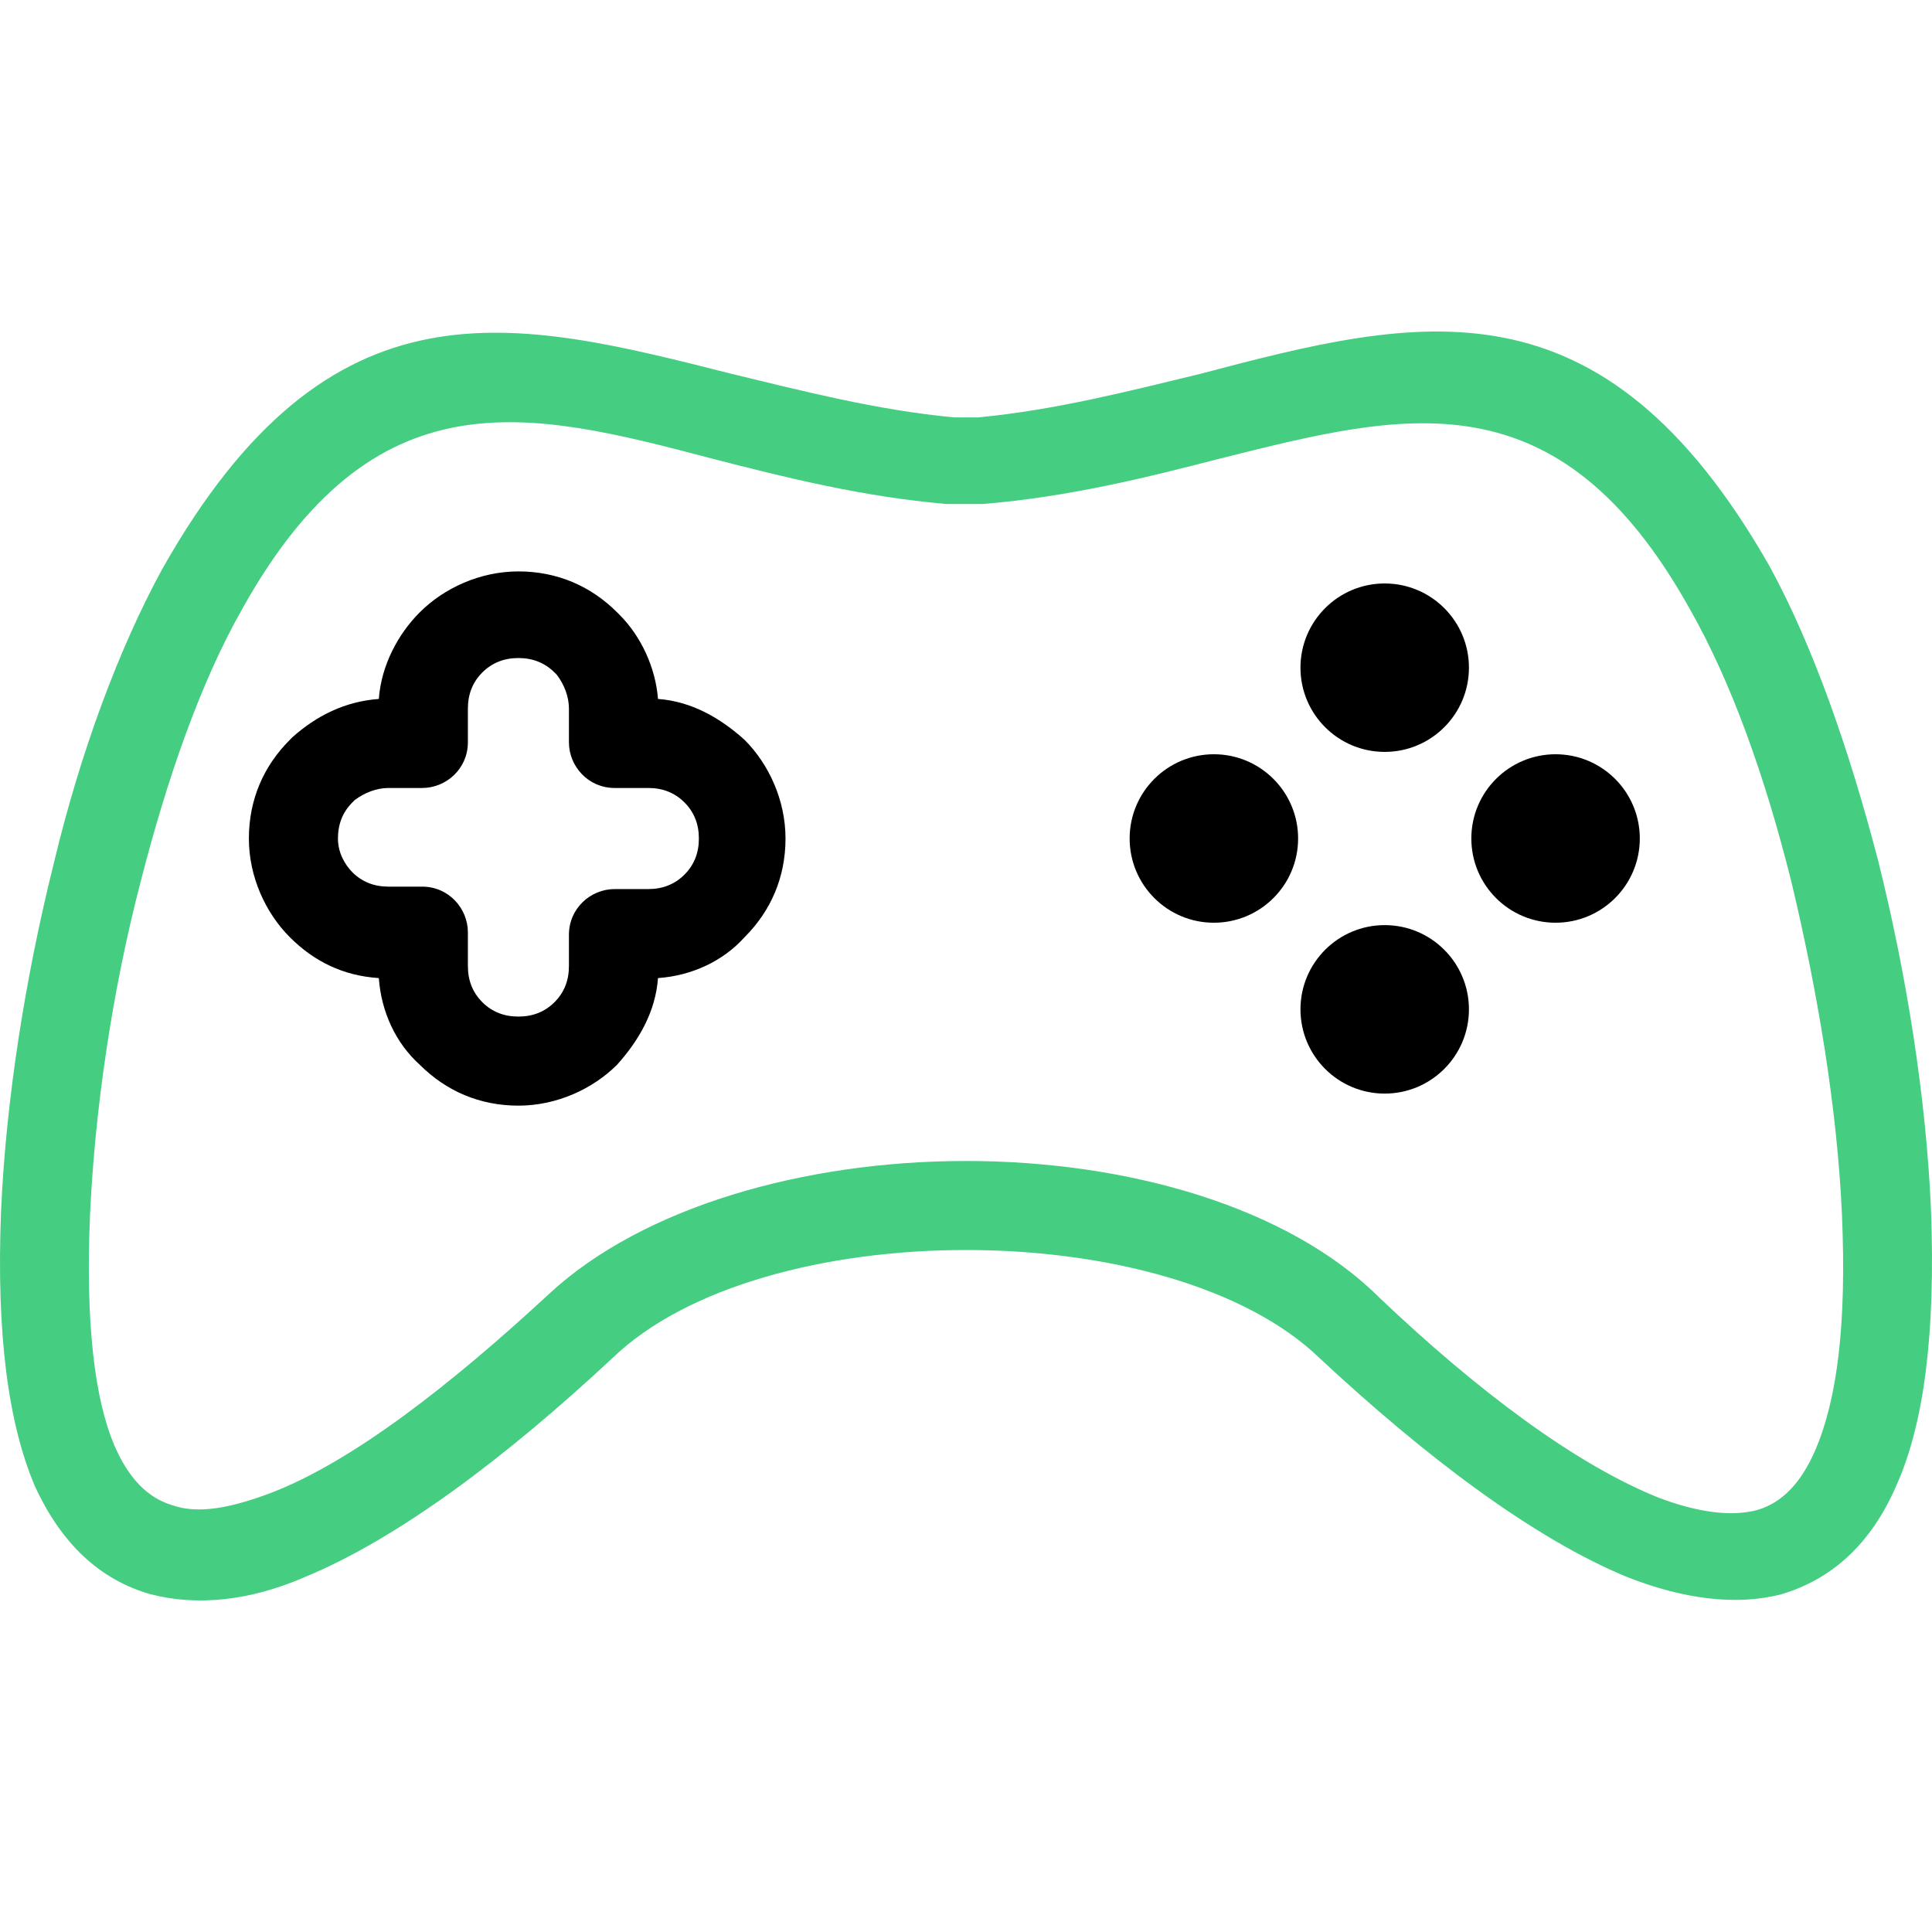 <svg width="50" height="50" viewBox="0 0 50 50" fill="none" xmlns="http://www.w3.org/2000/svg">
<g clip-path="url(#clip0_563_5802)">
<path d="M49.973 31.291C49.849 28.427 49.35 25.25 48.603 22.261C47.856 19.396 46.922 16.718 45.801 14.663C41.441 7.003 36.708 8.186 31.041 9.681C29.235 10.117 27.304 10.615 25.311 10.802H24.689C22.696 10.615 20.765 10.117 18.959 9.681C13.292 8.249 8.559 7.003 4.199 14.726C3.078 16.781 2.082 19.459 1.397 22.323C0.65 25.313 0.151 28.489 0.027 31.354C-0.098 34.53 0.214 36.834 0.899 38.453C1.584 39.948 2.58 40.882 3.888 41.256C5.071 41.567 6.441 41.442 7.874 40.82C10.303 39.823 13.105 37.706 15.845 35.152C17.776 33.284 21.388 32.35 25 32.35C28.612 32.35 32.224 33.284 34.155 35.152C36.895 37.706 39.697 39.823 42.126 40.82C43.559 41.38 44.929 41.567 46.112 41.256C47.358 40.882 48.416 40.01 49.101 38.391C49.786 36.834 50.098 34.53 49.973 31.291ZM46.984 37.519C46.61 38.391 46.112 38.889 45.489 39.076C44.804 39.263 43.932 39.138 42.936 38.764C40.756 37.893 38.203 35.962 35.712 33.596C33.345 31.229 29.173 30.046 25 30.046C20.827 30.046 16.655 31.229 14.226 33.471C11.673 35.837 9.119 37.83 7.002 38.64C6.005 39.014 5.134 39.2 4.449 38.951C3.826 38.764 3.328 38.266 2.954 37.394C2.456 36.211 2.207 34.281 2.331 31.416C2.456 28.738 2.892 25.686 3.639 22.822C4.324 20.144 5.196 17.652 6.255 15.784C9.68 9.619 13.666 10.615 18.399 11.861C20.329 12.359 22.322 12.857 24.502 13.044C24.564 13.044 24.564 13.044 24.626 13.044H25.311C25.374 13.044 25.374 13.044 25.436 13.044C27.678 12.857 29.671 12.359 31.601 11.861C36.334 10.678 40.32 9.619 43.745 15.784C44.804 17.652 45.676 20.081 46.361 22.822C47.046 25.686 47.544 28.676 47.669 31.416C47.794 34.281 47.544 36.211 46.984 37.519Z" fill="#45CD81"/>
<path d="M19.27 19.148C18.648 18.587 17.9 18.151 17.029 18.089C16.966 17.279 16.593 16.47 16.032 15.909L15.97 15.847C15.285 15.162 14.413 14.788 13.416 14.788C12.42 14.788 11.486 15.224 10.863 15.847C10.303 16.407 9.867 17.217 9.804 18.089C8.932 18.151 8.185 18.525 7.562 19.085L7.5 19.148C6.815 19.832 6.441 20.704 6.441 21.701C6.441 22.697 6.877 23.631 7.5 24.254C8.123 24.877 8.87 25.251 9.804 25.313C9.867 26.185 10.24 26.994 10.863 27.555C11.548 28.24 12.42 28.614 13.416 28.614C14.413 28.614 15.347 28.178 15.97 27.555C16.53 26.932 16.966 26.185 17.029 25.313C17.9 25.251 18.71 24.877 19.27 24.254C19.956 23.569 20.329 22.697 20.329 21.701C20.329 20.704 19.893 19.77 19.27 19.148ZM17.714 22.635C17.465 22.884 17.153 23.009 16.779 23.009H15.908C15.285 23.009 14.724 23.507 14.724 24.192V25.002C14.724 25.375 14.6 25.687 14.351 25.936C14.101 26.185 13.79 26.309 13.416 26.309C13.043 26.309 12.731 26.185 12.482 25.936C12.233 25.687 12.109 25.375 12.109 25.002V24.13C12.109 23.507 11.61 22.946 10.925 22.946H10.053C9.68 22.946 9.368 22.822 9.119 22.573C8.932 22.386 8.746 22.075 8.746 21.701C8.746 21.327 8.87 21.016 9.119 20.767C9.119 20.767 9.119 20.767 9.182 20.704C9.431 20.518 9.742 20.393 10.053 20.393H10.925C11.548 20.393 12.109 19.895 12.109 19.21V18.338C12.109 17.964 12.233 17.653 12.482 17.404C12.731 17.155 13.043 17.03 13.416 17.03C13.79 17.03 14.101 17.155 14.351 17.404C14.351 17.404 14.351 17.404 14.413 17.466C14.6 17.715 14.724 18.026 14.724 18.338V19.21C14.724 19.832 15.223 20.393 15.908 20.393H16.779C17.153 20.393 17.465 20.518 17.714 20.767C17.963 21.016 18.087 21.327 18.087 21.701C18.087 22.075 17.963 22.386 17.714 22.635Z" fill="black"/>
<path d="M35.836 19.459C37.04 19.459 38.016 18.483 38.016 17.279C38.016 16.076 37.04 15.1 35.836 15.1C34.632 15.1 33.656 16.076 33.656 17.279C33.656 18.483 34.632 19.459 35.836 19.459Z" fill="black"/>
<path d="M35.836 28.302C37.04 28.302 38.016 27.326 38.016 26.122C38.016 24.918 37.04 23.942 35.836 23.942C34.632 23.942 33.656 24.918 33.656 26.122C33.656 27.326 34.632 28.302 35.836 28.302Z" fill="black"/>
<path d="M31.415 23.88C32.619 23.88 33.595 22.904 33.595 21.7C33.595 20.496 32.619 19.52 31.415 19.52C30.211 19.52 29.235 20.496 29.235 21.7C29.235 22.904 30.211 23.88 31.415 23.88Z" fill="black"/>
<path d="M40.258 23.88C41.462 23.88 42.438 22.904 42.438 21.7C42.438 20.496 41.462 19.52 40.258 19.52C39.054 19.52 38.078 20.496 38.078 21.7C38.078 22.904 39.054 23.88 40.258 23.88Z" fill="black"/>
</g>
<defs>
<clipPath id="clip0_563_5802">
<rect width="50" height="50" fill="white"/>
</clipPath>
</defs>
</svg>
